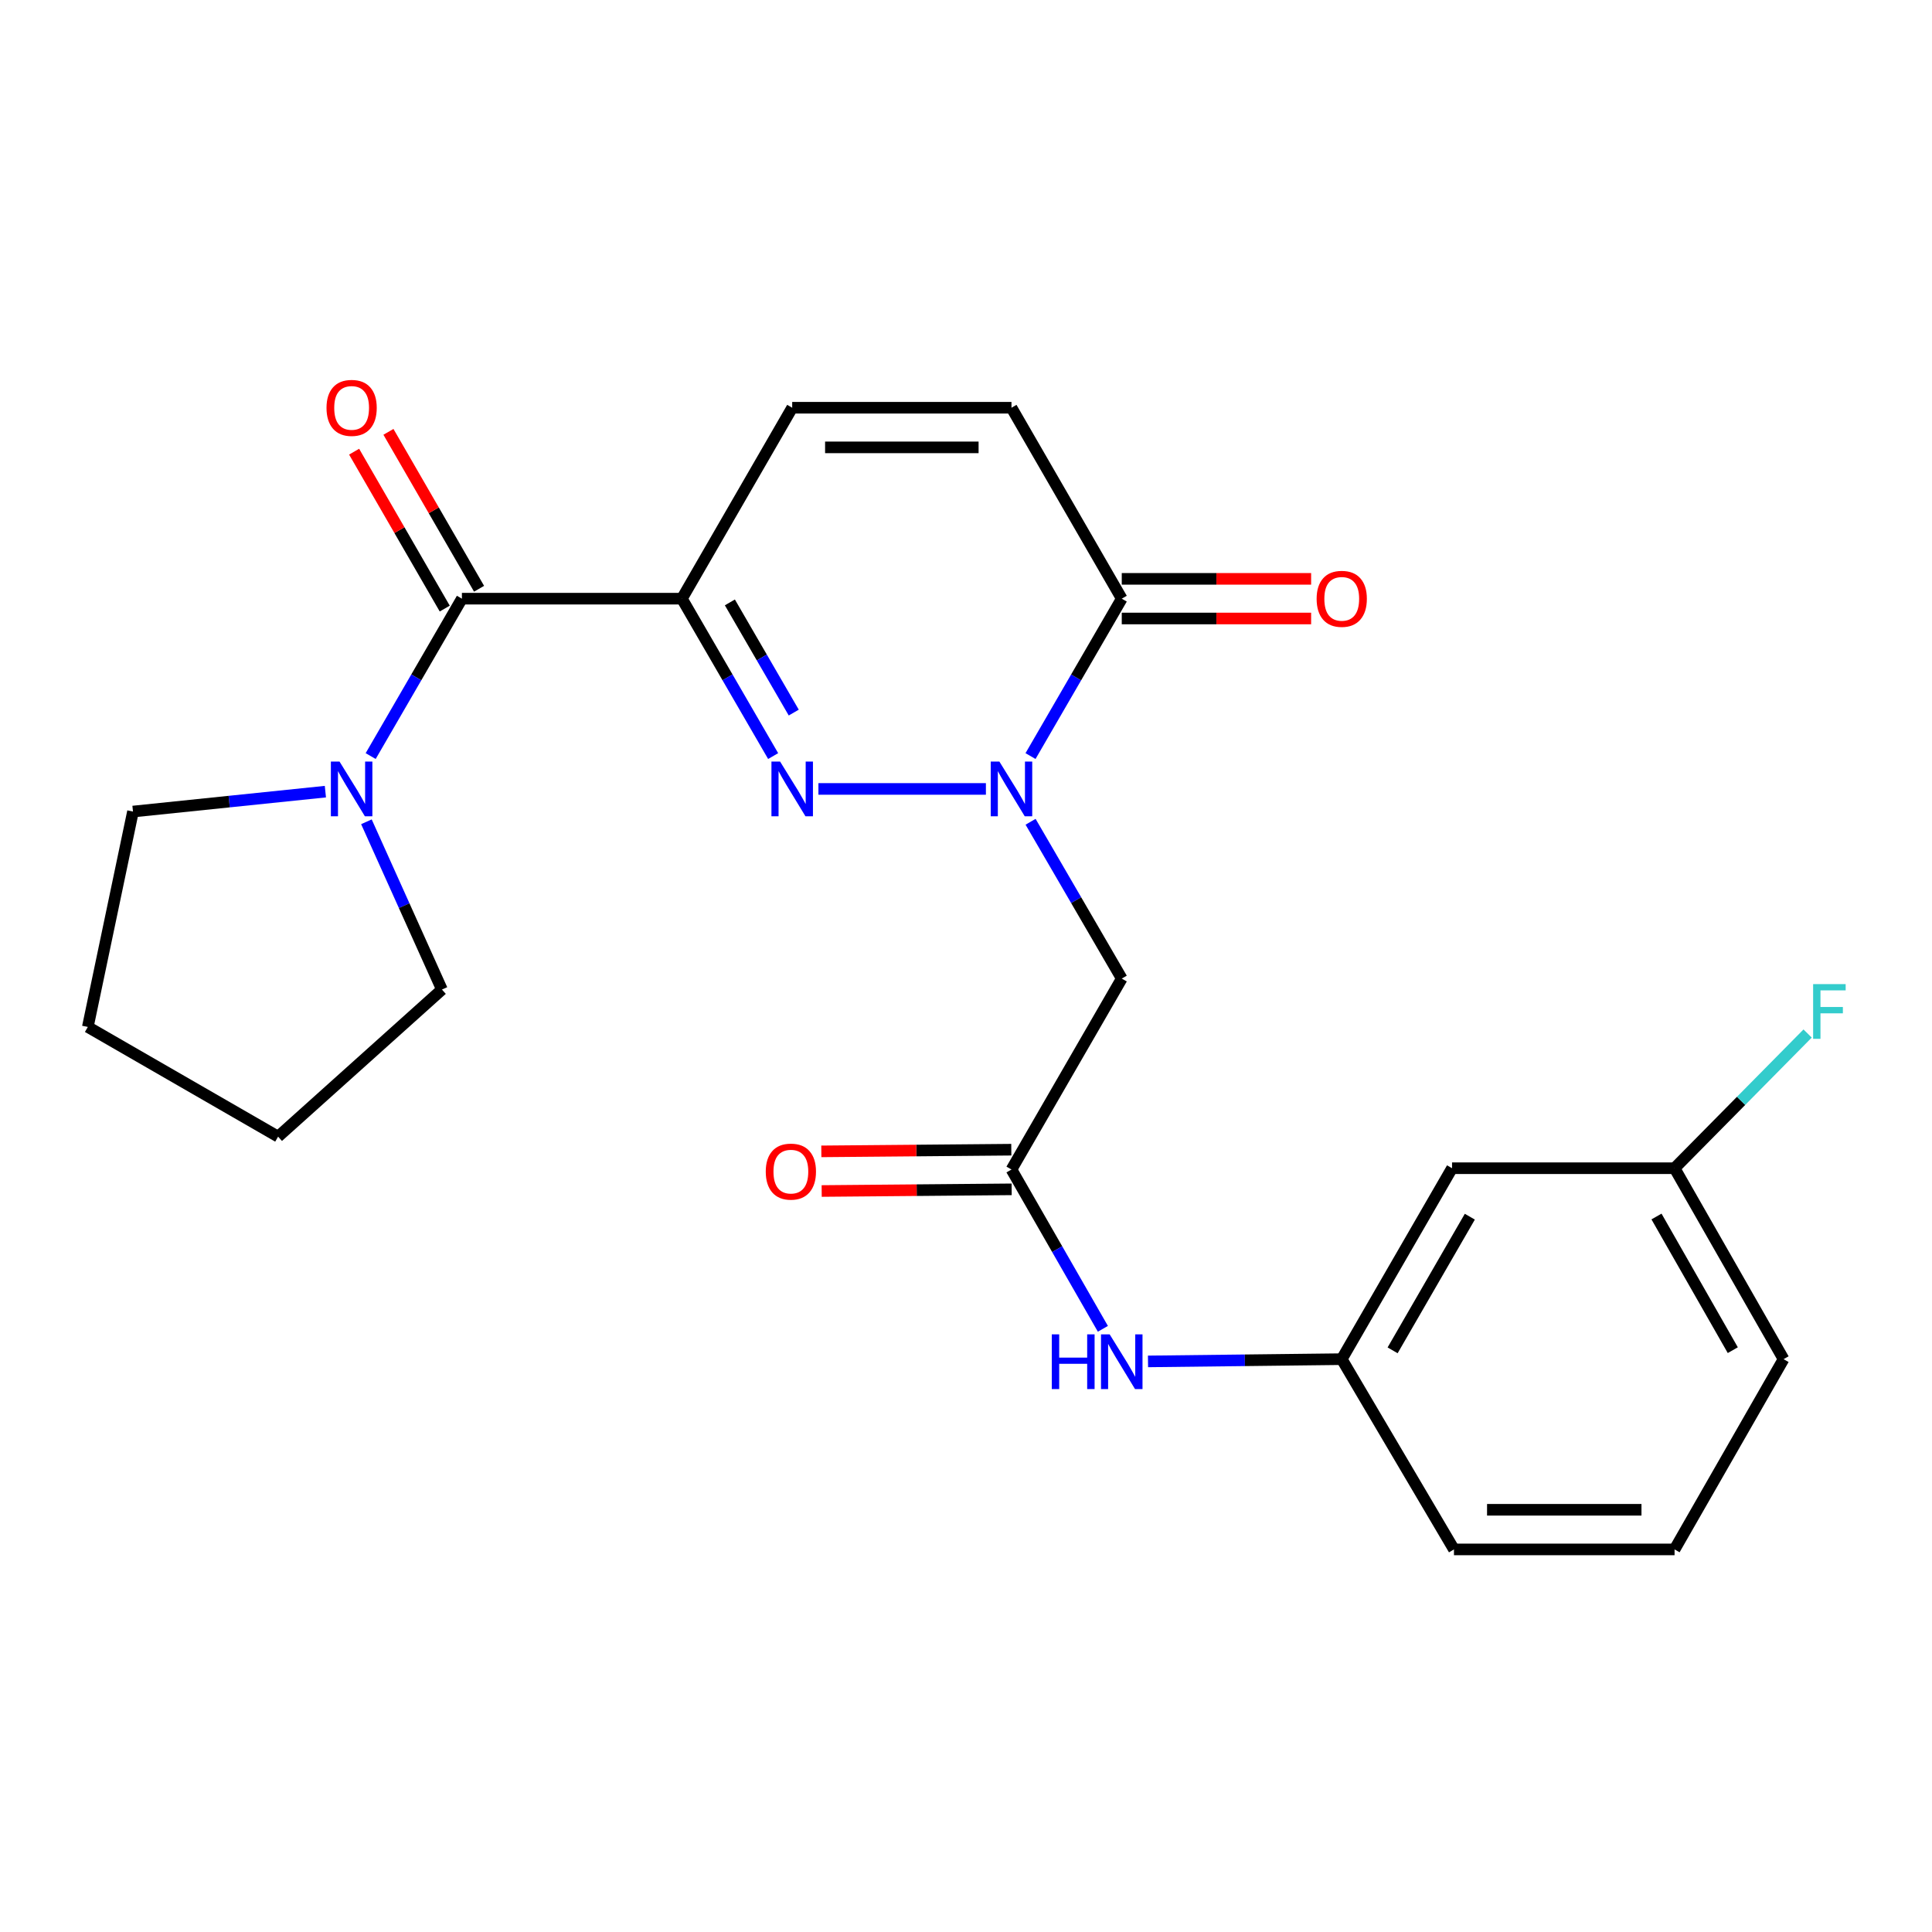 <?xml version='1.0' encoding='iso-8859-1'?>
<svg version='1.1' baseProfile='full'
              xmlns='http://www.w3.org/2000/svg'
                      xmlns:rdkit='http://www.rdkit.org/xml'
                      xmlns:xlink='http://www.w3.org/1999/xlink'
                  xml:space='preserve'
width='1000px' height='1000px' viewBox='0 0 1000 1000'>
<!-- END OF HEADER -->
<rect style='opacity:1.0;fill:#FFFFFF;stroke:none' width='1000' height='1000' x='0' y='0'> </rect>
<path class='bond-0' d='M 352.947,309.872 L 376.564,350.608' style='fill:none;fill-rule:evenodd;stroke:#000000;stroke-width:6px;stroke-linecap:butt;stroke-linejoin:miter;stroke-opacity:1' />
<path class='bond-0' d='M 376.564,350.608 L 400.18,391.344' style='fill:none;fill-rule:evenodd;stroke:#0000FF;stroke-width:6px;stroke-linecap:butt;stroke-linejoin:miter;stroke-opacity:1' />
<path class='bond-0' d='M 377.781,311.803 L 394.313,340.318' style='fill:none;fill-rule:evenodd;stroke:#000000;stroke-width:6px;stroke-linecap:butt;stroke-linejoin:miter;stroke-opacity:1' />
<path class='bond-0' d='M 394.313,340.318 L 410.844,368.833' style='fill:none;fill-rule:evenodd;stroke:#0000FF;stroke-width:6px;stroke-linecap:butt;stroke-linejoin:miter;stroke-opacity:1' />
<path class='bond-2' d='M 352.947,309.872 L 239.082,309.872' style='fill:none;fill-rule:evenodd;stroke:#000000;stroke-width:6px;stroke-linecap:butt;stroke-linejoin:miter;stroke-opacity:1' />
<path class='bond-5' d='M 352.947,309.872 L 410.039,211.041' style='fill:none;fill-rule:evenodd;stroke:#000000;stroke-width:6px;stroke-linecap:butt;stroke-linejoin:miter;stroke-opacity:1' />
<path class='bond-1' d='M 423.617,408.35 L 510.301,408.35' style='fill:none;fill-rule:evenodd;stroke:#0000FF;stroke-width:6px;stroke-linecap:butt;stroke-linejoin:miter;stroke-opacity:1' />
<path class='bond-4' d='M 533.424,425.349 L 557.022,465.929' style='fill:none;fill-rule:evenodd;stroke:#0000FF;stroke-width:6px;stroke-linecap:butt;stroke-linejoin:miter;stroke-opacity:1' />
<path class='bond-4' d='M 557.022,465.929 L 580.62,506.509' style='fill:none;fill-rule:evenodd;stroke:#000000;stroke-width:6px;stroke-linecap:butt;stroke-linejoin:miter;stroke-opacity:1' />
<path class='bond-24' d='M 533.396,391.344 L 557.008,350.608' style='fill:none;fill-rule:evenodd;stroke:#0000FF;stroke-width:6px;stroke-linecap:butt;stroke-linejoin:miter;stroke-opacity:1' />
<path class='bond-24' d='M 557.008,350.608 L 580.62,309.872' style='fill:none;fill-rule:evenodd;stroke:#000000;stroke-width:6px;stroke-linecap:butt;stroke-linejoin:miter;stroke-opacity:1' />
<path class='bond-6' d='M 239.082,309.872 L 215.47,350.608' style='fill:none;fill-rule:evenodd;stroke:#000000;stroke-width:6px;stroke-linecap:butt;stroke-linejoin:miter;stroke-opacity:1' />
<path class='bond-6' d='M 215.47,350.608 L 191.858,391.344' style='fill:none;fill-rule:evenodd;stroke:#0000FF;stroke-width:6px;stroke-linecap:butt;stroke-linejoin:miter;stroke-opacity:1' />
<path class='bond-10' d='M 247.965,304.742 L 224.511,264.133' style='fill:none;fill-rule:evenodd;stroke:#000000;stroke-width:6px;stroke-linecap:butt;stroke-linejoin:miter;stroke-opacity:1' />
<path class='bond-10' d='M 224.511,264.133 L 201.057,223.524' style='fill:none;fill-rule:evenodd;stroke:#FF0000;stroke-width:6px;stroke-linecap:butt;stroke-linejoin:miter;stroke-opacity:1' />
<path class='bond-10' d='M 230.199,315.003 L 206.745,274.394' style='fill:none;fill-rule:evenodd;stroke:#000000;stroke-width:6px;stroke-linecap:butt;stroke-linejoin:miter;stroke-opacity:1' />
<path class='bond-10' d='M 206.745,274.394 L 183.291,233.785' style='fill:none;fill-rule:evenodd;stroke:#FF0000;stroke-width:6px;stroke-linecap:butt;stroke-linejoin:miter;stroke-opacity:1' />
<path class='bond-3' d='M 580.62,309.872 L 523.539,211.041' style='fill:none;fill-rule:evenodd;stroke:#000000;stroke-width:6px;stroke-linecap:butt;stroke-linejoin:miter;stroke-opacity:1' />
<path class='bond-11' d='M 580.62,320.13 L 629.629,320.13' style='fill:none;fill-rule:evenodd;stroke:#000000;stroke-width:6px;stroke-linecap:butt;stroke-linejoin:miter;stroke-opacity:1' />
<path class='bond-11' d='M 629.629,320.13 L 678.638,320.13' style='fill:none;fill-rule:evenodd;stroke:#FF0000;stroke-width:6px;stroke-linecap:butt;stroke-linejoin:miter;stroke-opacity:1' />
<path class='bond-11' d='M 580.62,299.614 L 629.629,299.614' style='fill:none;fill-rule:evenodd;stroke:#000000;stroke-width:6px;stroke-linecap:butt;stroke-linejoin:miter;stroke-opacity:1' />
<path class='bond-11' d='M 629.629,299.614 L 678.638,299.614' style='fill:none;fill-rule:evenodd;stroke:#FF0000;stroke-width:6px;stroke-linecap:butt;stroke-linejoin:miter;stroke-opacity:1' />
<path class='bond-7' d='M 580.62,506.509 L 523.539,605.34' style='fill:none;fill-rule:evenodd;stroke:#000000;stroke-width:6px;stroke-linecap:butt;stroke-linejoin:miter;stroke-opacity:1' />
<path class='bond-8' d='M 410.039,211.041 L 523.539,211.041' style='fill:none;fill-rule:evenodd;stroke:#000000;stroke-width:6px;stroke-linecap:butt;stroke-linejoin:miter;stroke-opacity:1' />
<path class='bond-8' d='M 427.064,231.557 L 506.514,231.557' style='fill:none;fill-rule:evenodd;stroke:#000000;stroke-width:6px;stroke-linecap:butt;stroke-linejoin:miter;stroke-opacity:1' />
<path class='bond-17' d='M 168.417,409.755 L 118.624,414.905' style='fill:none;fill-rule:evenodd;stroke:#0000FF;stroke-width:6px;stroke-linecap:butt;stroke-linejoin:miter;stroke-opacity:1' />
<path class='bond-17' d='M 118.624,414.905 L 68.832,420.056' style='fill:none;fill-rule:evenodd;stroke:#000000;stroke-width:6px;stroke-linecap:butt;stroke-linejoin:miter;stroke-opacity:1' />
<path class='bond-18' d='M 189.656,425.357 L 209.2,468.777' style='fill:none;fill-rule:evenodd;stroke:#0000FF;stroke-width:6px;stroke-linecap:butt;stroke-linejoin:miter;stroke-opacity:1' />
<path class='bond-18' d='M 209.2,468.777 L 228.744,512.196' style='fill:none;fill-rule:evenodd;stroke:#000000;stroke-width:6px;stroke-linecap:butt;stroke-linejoin:miter;stroke-opacity:1' />
<path class='bond-9' d='M 523.539,605.34 L 547.195,646.567' style='fill:none;fill-rule:evenodd;stroke:#000000;stroke-width:6px;stroke-linecap:butt;stroke-linejoin:miter;stroke-opacity:1' />
<path class='bond-9' d='M 547.195,646.567 L 570.85,687.793' style='fill:none;fill-rule:evenodd;stroke:#0000FF;stroke-width:6px;stroke-linecap:butt;stroke-linejoin:miter;stroke-opacity:1' />
<path class='bond-13' d='M 523.449,595.082 L 474.285,595.514' style='fill:none;fill-rule:evenodd;stroke:#000000;stroke-width:6px;stroke-linecap:butt;stroke-linejoin:miter;stroke-opacity:1' />
<path class='bond-13' d='M 474.285,595.514 L 425.12,595.946' style='fill:none;fill-rule:evenodd;stroke:#FF0000;stroke-width:6px;stroke-linecap:butt;stroke-linejoin:miter;stroke-opacity:1' />
<path class='bond-13' d='M 523.629,615.598 L 474.465,616.029' style='fill:none;fill-rule:evenodd;stroke:#000000;stroke-width:6px;stroke-linecap:butt;stroke-linejoin:miter;stroke-opacity:1' />
<path class='bond-13' d='M 474.465,616.029 L 425.3,616.461' style='fill:none;fill-rule:evenodd;stroke:#FF0000;stroke-width:6px;stroke-linecap:butt;stroke-linejoin:miter;stroke-opacity:1' />
<path class='bond-12' d='M 594.207,704.663 L 644.346,704.081' style='fill:none;fill-rule:evenodd;stroke:#0000FF;stroke-width:6px;stroke-linecap:butt;stroke-linejoin:miter;stroke-opacity:1' />
<path class='bond-12' d='M 644.346,704.081 L 694.485,703.498' style='fill:none;fill-rule:evenodd;stroke:#000000;stroke-width:6px;stroke-linecap:butt;stroke-linejoin:miter;stroke-opacity:1' />
<path class='bond-14' d='M 694.485,703.498 L 751.577,604.667' style='fill:none;fill-rule:evenodd;stroke:#000000;stroke-width:6px;stroke-linecap:butt;stroke-linejoin:miter;stroke-opacity:1' />
<path class='bond-14' d='M 720.814,698.936 L 760.778,629.754' style='fill:none;fill-rule:evenodd;stroke:#000000;stroke-width:6px;stroke-linecap:butt;stroke-linejoin:miter;stroke-opacity:1' />
<path class='bond-20' d='M 694.485,703.498 L 752.569,801.976' style='fill:none;fill-rule:evenodd;stroke:#000000;stroke-width:6px;stroke-linecap:butt;stroke-linejoin:miter;stroke-opacity:1' />
<path class='bond-15' d='M 751.577,604.667 L 866.753,604.667' style='fill:none;fill-rule:evenodd;stroke:#000000;stroke-width:6px;stroke-linecap:butt;stroke-linejoin:miter;stroke-opacity:1' />
<path class='bond-16' d='M 866.753,604.667 L 901.187,569.807' style='fill:none;fill-rule:evenodd;stroke:#000000;stroke-width:6px;stroke-linecap:butt;stroke-linejoin:miter;stroke-opacity:1' />
<path class='bond-16' d='M 901.187,569.807 L 935.621,534.947' style='fill:none;fill-rule:evenodd;stroke:#33CCCC;stroke-width:6px;stroke-linecap:butt;stroke-linejoin:miter;stroke-opacity:1' />
<path class='bond-26' d='M 866.753,604.667 L 923.172,703.498' style='fill:none;fill-rule:evenodd;stroke:#000000;stroke-width:6px;stroke-linecap:butt;stroke-linejoin:miter;stroke-opacity:1' />
<path class='bond-26' d='M 857.398,629.663 L 896.892,698.845' style='fill:none;fill-rule:evenodd;stroke:#000000;stroke-width:6px;stroke-linecap:butt;stroke-linejoin:miter;stroke-opacity:1' />
<path class='bond-22' d='M 68.832,420.056 L 45.455,531.55' style='fill:none;fill-rule:evenodd;stroke:#000000;stroke-width:6px;stroke-linecap:butt;stroke-linejoin:miter;stroke-opacity:1' />
<path class='bond-23' d='M 228.744,512.196 L 143.944,588.323' style='fill:none;fill-rule:evenodd;stroke:#000000;stroke-width:6px;stroke-linecap:butt;stroke-linejoin:miter;stroke-opacity:1' />
<path class='bond-19' d='M 866.753,801.976 L 752.569,801.976' style='fill:none;fill-rule:evenodd;stroke:#000000;stroke-width:6px;stroke-linecap:butt;stroke-linejoin:miter;stroke-opacity:1' />
<path class='bond-19' d='M 849.625,781.46 L 769.696,781.46' style='fill:none;fill-rule:evenodd;stroke:#000000;stroke-width:6px;stroke-linecap:butt;stroke-linejoin:miter;stroke-opacity:1' />
<path class='bond-21' d='M 866.753,801.976 L 923.172,703.498' style='fill:none;fill-rule:evenodd;stroke:#000000;stroke-width:6px;stroke-linecap:butt;stroke-linejoin:miter;stroke-opacity:1' />
<path class='bond-25' d='M 45.455,531.55 L 143.944,588.323' style='fill:none;fill-rule:evenodd;stroke:#000000;stroke-width:6px;stroke-linecap:butt;stroke-linejoin:miter;stroke-opacity:1' />
<path  class='atom-1' d='M 403.779 394.19
L 413.059 409.19
Q 413.979 410.67, 415.459 413.35
Q 416.939 416.03, 417.019 416.19
L 417.019 394.19
L 420.779 394.19
L 420.779 422.51
L 416.899 422.51
L 406.939 406.11
Q 405.779 404.19, 404.539 401.99
Q 403.339 399.79, 402.979 399.11
L 402.979 422.51
L 399.299 422.51
L 399.299 394.19
L 403.779 394.19
' fill='#0000FF'/>
<path  class='atom-2' d='M 517.279 394.19
L 526.559 409.19
Q 527.479 410.67, 528.959 413.35
Q 530.439 416.03, 530.519 416.19
L 530.519 394.19
L 534.279 394.19
L 534.279 422.51
L 530.399 422.51
L 520.439 406.11
Q 519.279 404.19, 518.039 401.99
Q 516.839 399.79, 516.479 399.11
L 516.479 422.51
L 512.799 422.51
L 512.799 394.19
L 517.279 394.19
' fill='#0000FF'/>
<path  class='atom-7' d='M 175.741 394.19
L 185.021 409.19
Q 185.941 410.67, 187.421 413.35
Q 188.901 416.03, 188.981 416.19
L 188.981 394.19
L 192.741 394.19
L 192.741 422.51
L 188.861 422.51
L 178.901 406.11
Q 177.741 404.19, 176.501 401.99
Q 175.301 399.79, 174.941 399.11
L 174.941 422.51
L 171.261 422.51
L 171.261 394.19
L 175.741 394.19
' fill='#0000FF'/>
<path  class='atom-10' d='M 544.4 690.661
L 548.24 690.661
L 548.24 702.701
L 562.72 702.701
L 562.72 690.661
L 566.56 690.661
L 566.56 718.981
L 562.72 718.981
L 562.72 705.901
L 548.24 705.901
L 548.24 718.981
L 544.4 718.981
L 544.4 690.661
' fill='#0000FF'/>
<path  class='atom-10' d='M 574.36 690.661
L 583.64 705.661
Q 584.56 707.141, 586.04 709.821
Q 587.52 712.501, 587.6 712.661
L 587.6 690.661
L 591.36 690.661
L 591.36 718.981
L 587.48 718.981
L 577.52 702.581
Q 576.36 700.661, 575.12 698.461
Q 573.92 696.261, 573.56 695.581
L 573.56 718.981
L 569.88 718.981
L 569.88 690.661
L 574.36 690.661
' fill='#0000FF'/>
<path  class='atom-11' d='M 169.001 211.121
Q 169.001 204.321, 172.361 200.521
Q 175.721 196.721, 182.001 196.721
Q 188.281 196.721, 191.641 200.521
Q 195.001 204.321, 195.001 211.121
Q 195.001 218.001, 191.601 221.921
Q 188.201 225.801, 182.001 225.801
Q 175.761 225.801, 172.361 221.921
Q 169.001 218.041, 169.001 211.121
M 182.001 222.601
Q 186.321 222.601, 188.641 219.721
Q 191.001 216.801, 191.001 211.121
Q 191.001 205.561, 188.641 202.761
Q 186.321 199.921, 182.001 199.921
Q 177.681 199.921, 175.321 202.721
Q 173.001 205.521, 173.001 211.121
Q 173.001 216.841, 175.321 219.721
Q 177.681 222.601, 182.001 222.601
' fill='#FF0000'/>
<path  class='atom-12' d='M 681.485 309.952
Q 681.485 303.152, 684.845 299.352
Q 688.205 295.552, 694.485 295.552
Q 700.765 295.552, 704.125 299.352
Q 707.485 303.152, 707.485 309.952
Q 707.485 316.832, 704.085 320.752
Q 700.685 324.632, 694.485 324.632
Q 688.245 324.632, 684.845 320.752
Q 681.485 316.872, 681.485 309.952
M 694.485 321.432
Q 698.805 321.432, 701.125 318.552
Q 703.485 315.632, 703.485 309.952
Q 703.485 304.392, 701.125 301.592
Q 698.805 298.752, 694.485 298.752
Q 690.165 298.752, 687.805 301.552
Q 685.485 304.352, 685.485 309.952
Q 685.485 315.672, 687.805 318.552
Q 690.165 321.432, 694.485 321.432
' fill='#FF0000'/>
<path  class='atom-14' d='M 396.355 606.423
Q 396.355 599.623, 399.715 595.823
Q 403.075 592.023, 409.355 592.023
Q 415.635 592.023, 418.995 595.823
Q 422.355 599.623, 422.355 606.423
Q 422.355 613.303, 418.955 617.223
Q 415.555 621.103, 409.355 621.103
Q 403.115 621.103, 399.715 617.223
Q 396.355 613.343, 396.355 606.423
M 409.355 617.903
Q 413.675 617.903, 415.995 615.023
Q 418.355 612.103, 418.355 606.423
Q 418.355 600.863, 415.995 598.063
Q 413.675 595.223, 409.355 595.223
Q 405.035 595.223, 402.675 598.023
Q 400.355 600.823, 400.355 606.423
Q 400.355 612.143, 402.675 615.023
Q 405.035 617.903, 409.355 617.903
' fill='#FF0000'/>
<path  class='atom-17' d='M 938.471 509.377
L 955.311 509.377
L 955.311 512.617
L 942.271 512.617
L 942.271 521.217
L 953.871 521.217
L 953.871 524.497
L 942.271 524.497
L 942.271 537.697
L 938.471 537.697
L 938.471 509.377
' fill='#33CCCC'/>
</svg>
